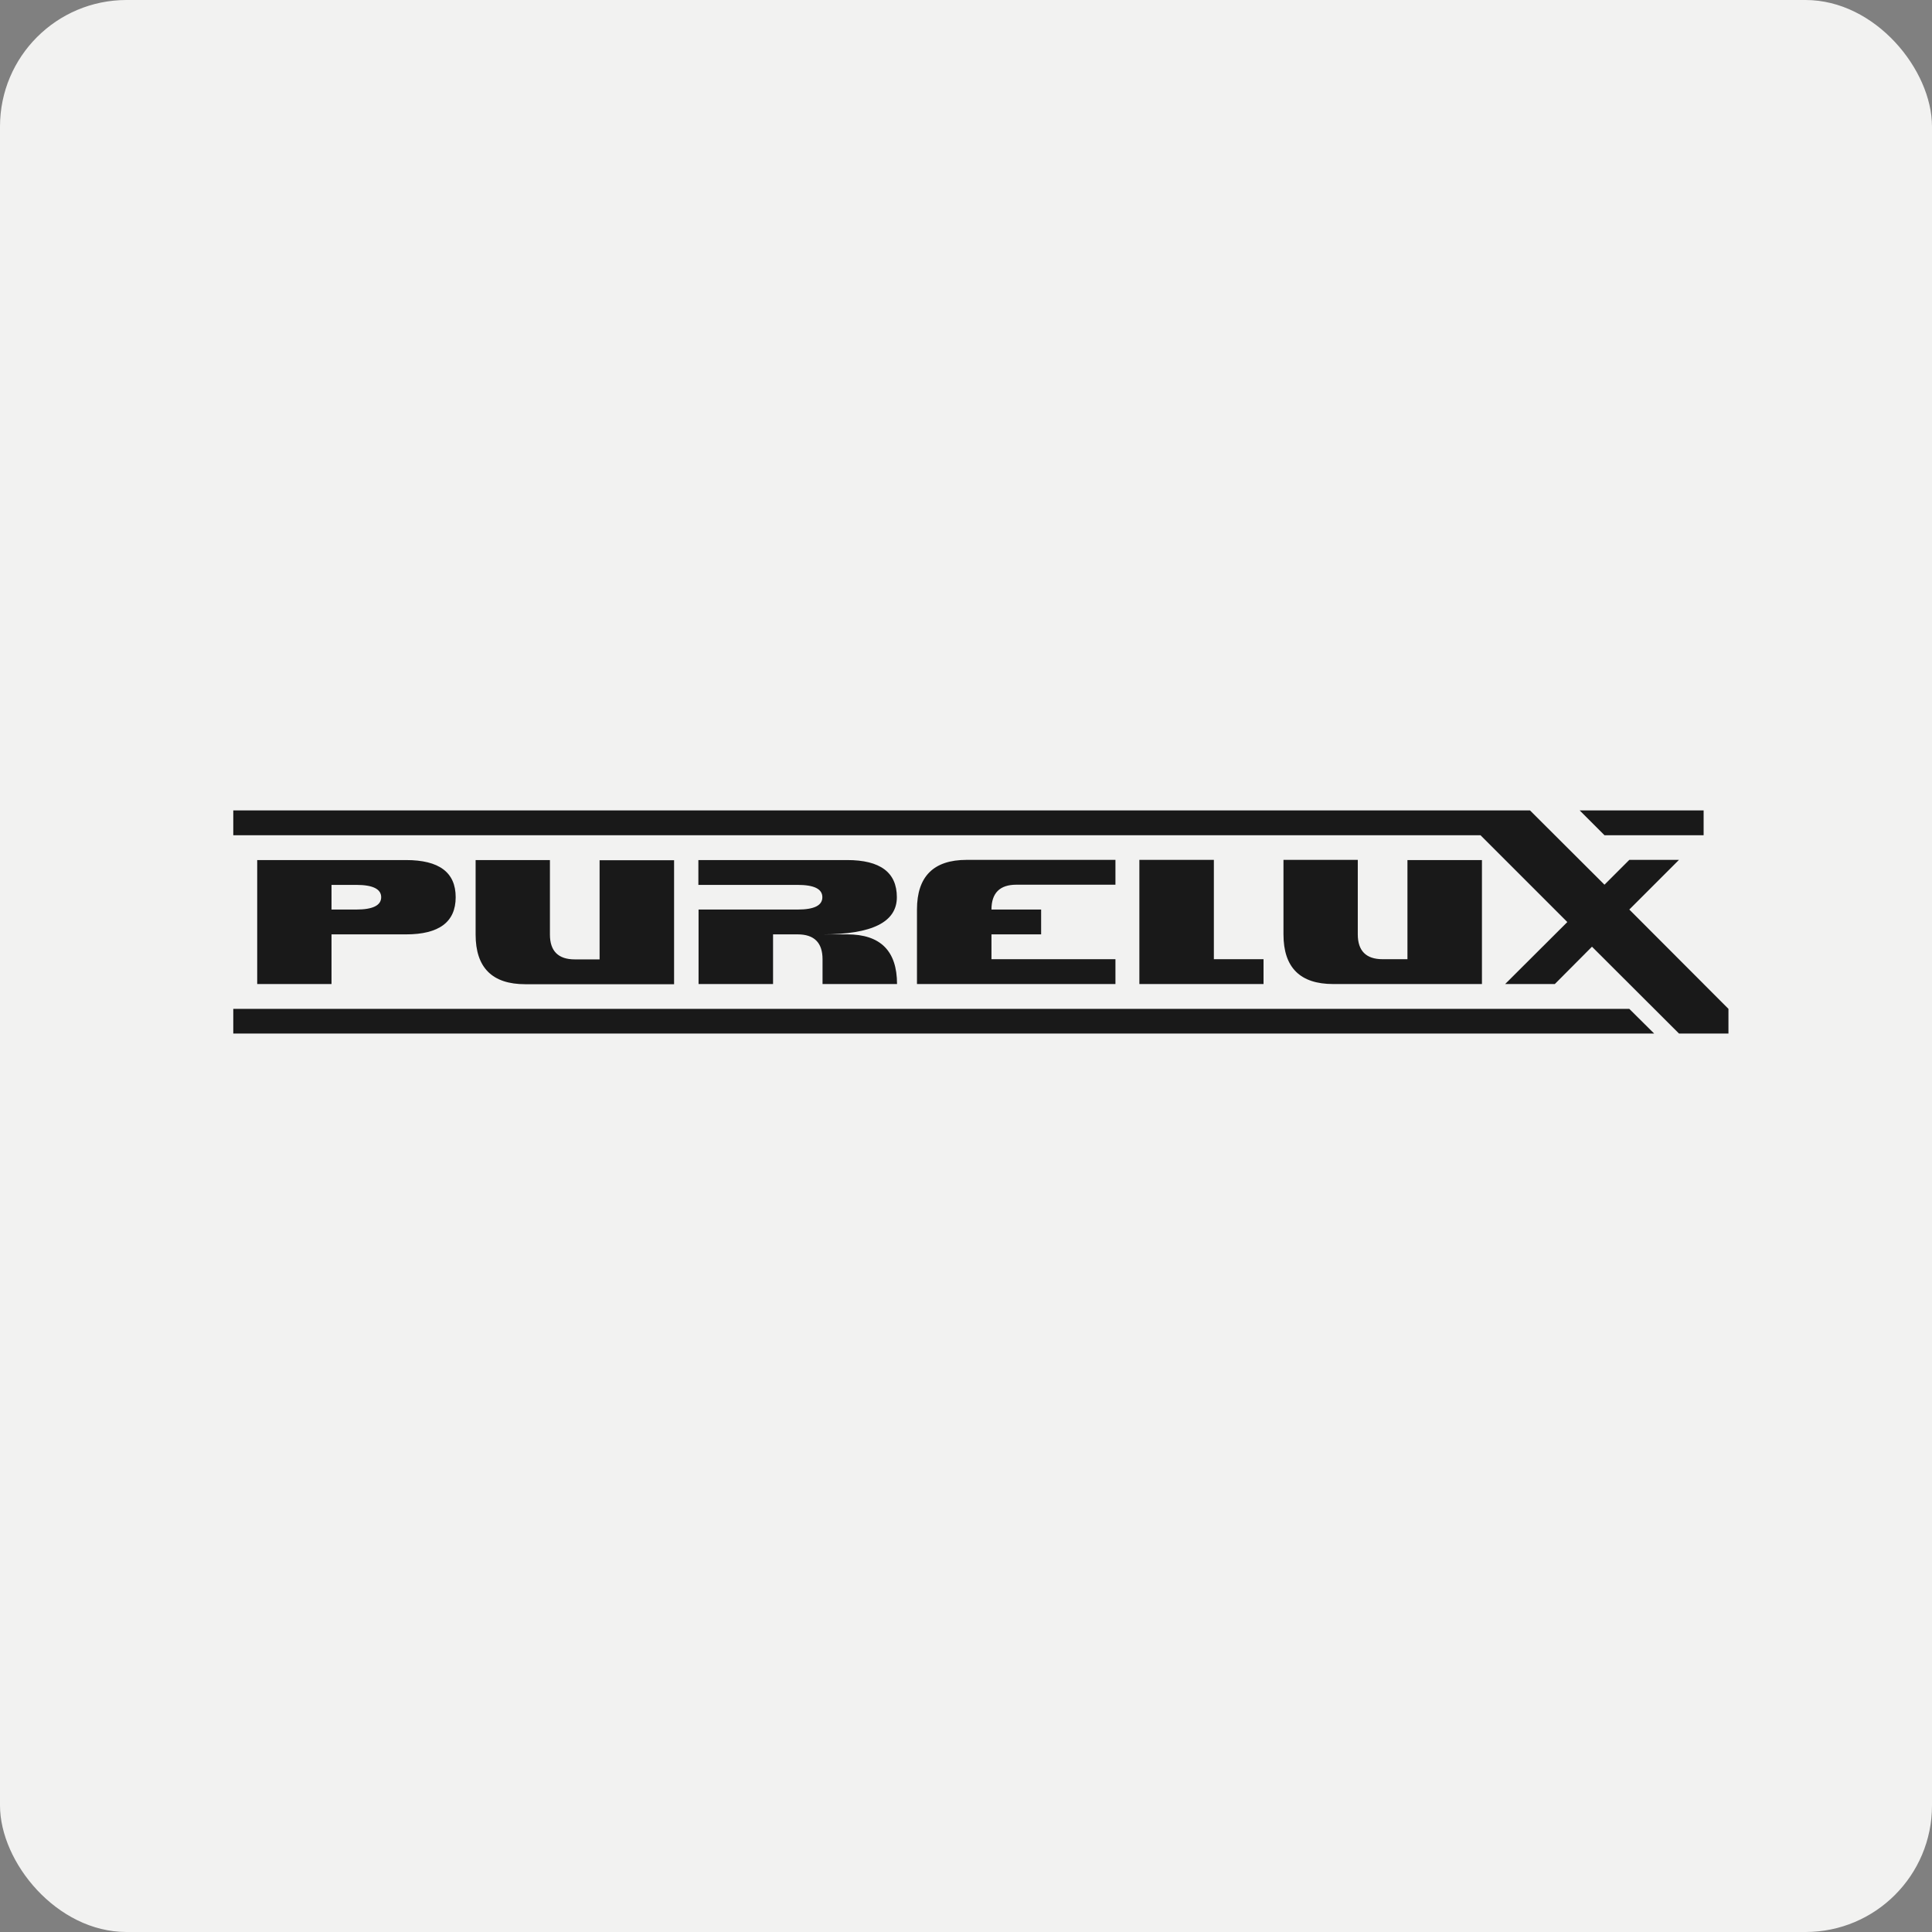 <svg xmlns="http://www.w3.org/2000/svg" id="Lager_2" data-name="Lager 2" viewBox="0 0 106.59 106.59"><rect x="0" y="0" width="106.59" height="106.59" fill="#808080" stroke="none"/><defs><style>.cls-2{fill:#191919}</style></defs><g id="Lager_1-2" data-name="Lager 1"><rect width="106.59" height="106.59" rx="6.98" ry="6.98" style="fill:#f2f2f1"/><path d="M70.8 47.44h4.11v4.11c0 .91.46 1.37 1.37 1.37h1.37v-5.47h4.11v6.84h-8.21c-1.82 0-2.74-.91-2.74-2.74v-4.11Zm-1.09 6.85v-1.37h-2.74v-5.48h-4.11v6.85zm-8.17 0v-1.37H54.7v-1.37h2.74v-1.37H54.7c0-.91.46-1.37 1.37-1.37h5.47v-1.37h-8.21c-1.82 0-2.74.91-2.74 2.74v4.11zm-14.8-6.84c1.82 0 2.74.68 2.74 2.05s-1.36 2.05-4.1 2.05h1.37c1.82 0 2.74.91 2.74 2.74h-4.11v-1.37c0-.91-.46-1.37-1.37-1.37h-1.36v2.74h-4.11v-4.11h5.47c.9 0 1.36-.22 1.36-.68s-.46-.68-1.37-.68h-5.47v-1.37h8.2Zm-20.51 0h4.11v4.11c0 .91.46 1.37 1.37 1.37h1.37v-5.47h4.11v6.84h-8.21c-1.82 0-2.74-.91-2.74-2.74v-4.11Zm-7.94 2.74v-1.37h1.37c.91 0 1.37.23 1.37.68s-.46.68-1.37.68h-1.37Zm0 4.1v-2.74h4.11c1.82 0 2.74-.68 2.74-2.05s-.91-2.05-2.74-2.05h-8.21v6.84h4.11Z" class="cls-2"/><path d="m95.36 55.66-5.47-5.48 2.74-2.74h-2.74l-1.37 1.37-4.11-4.1H12.87v1.37h68.81l4.79 4.79-3.43 3.42h2.74l2.05-2.06 4.8 4.79h2.73z" class="cls-2"/><path d="M93.99 44.71v1.37h-5.47l-1.37-1.37zm-4.1 10.95 1.37 1.36H12.87v-1.36z" class="cls-2"/></g></svg>